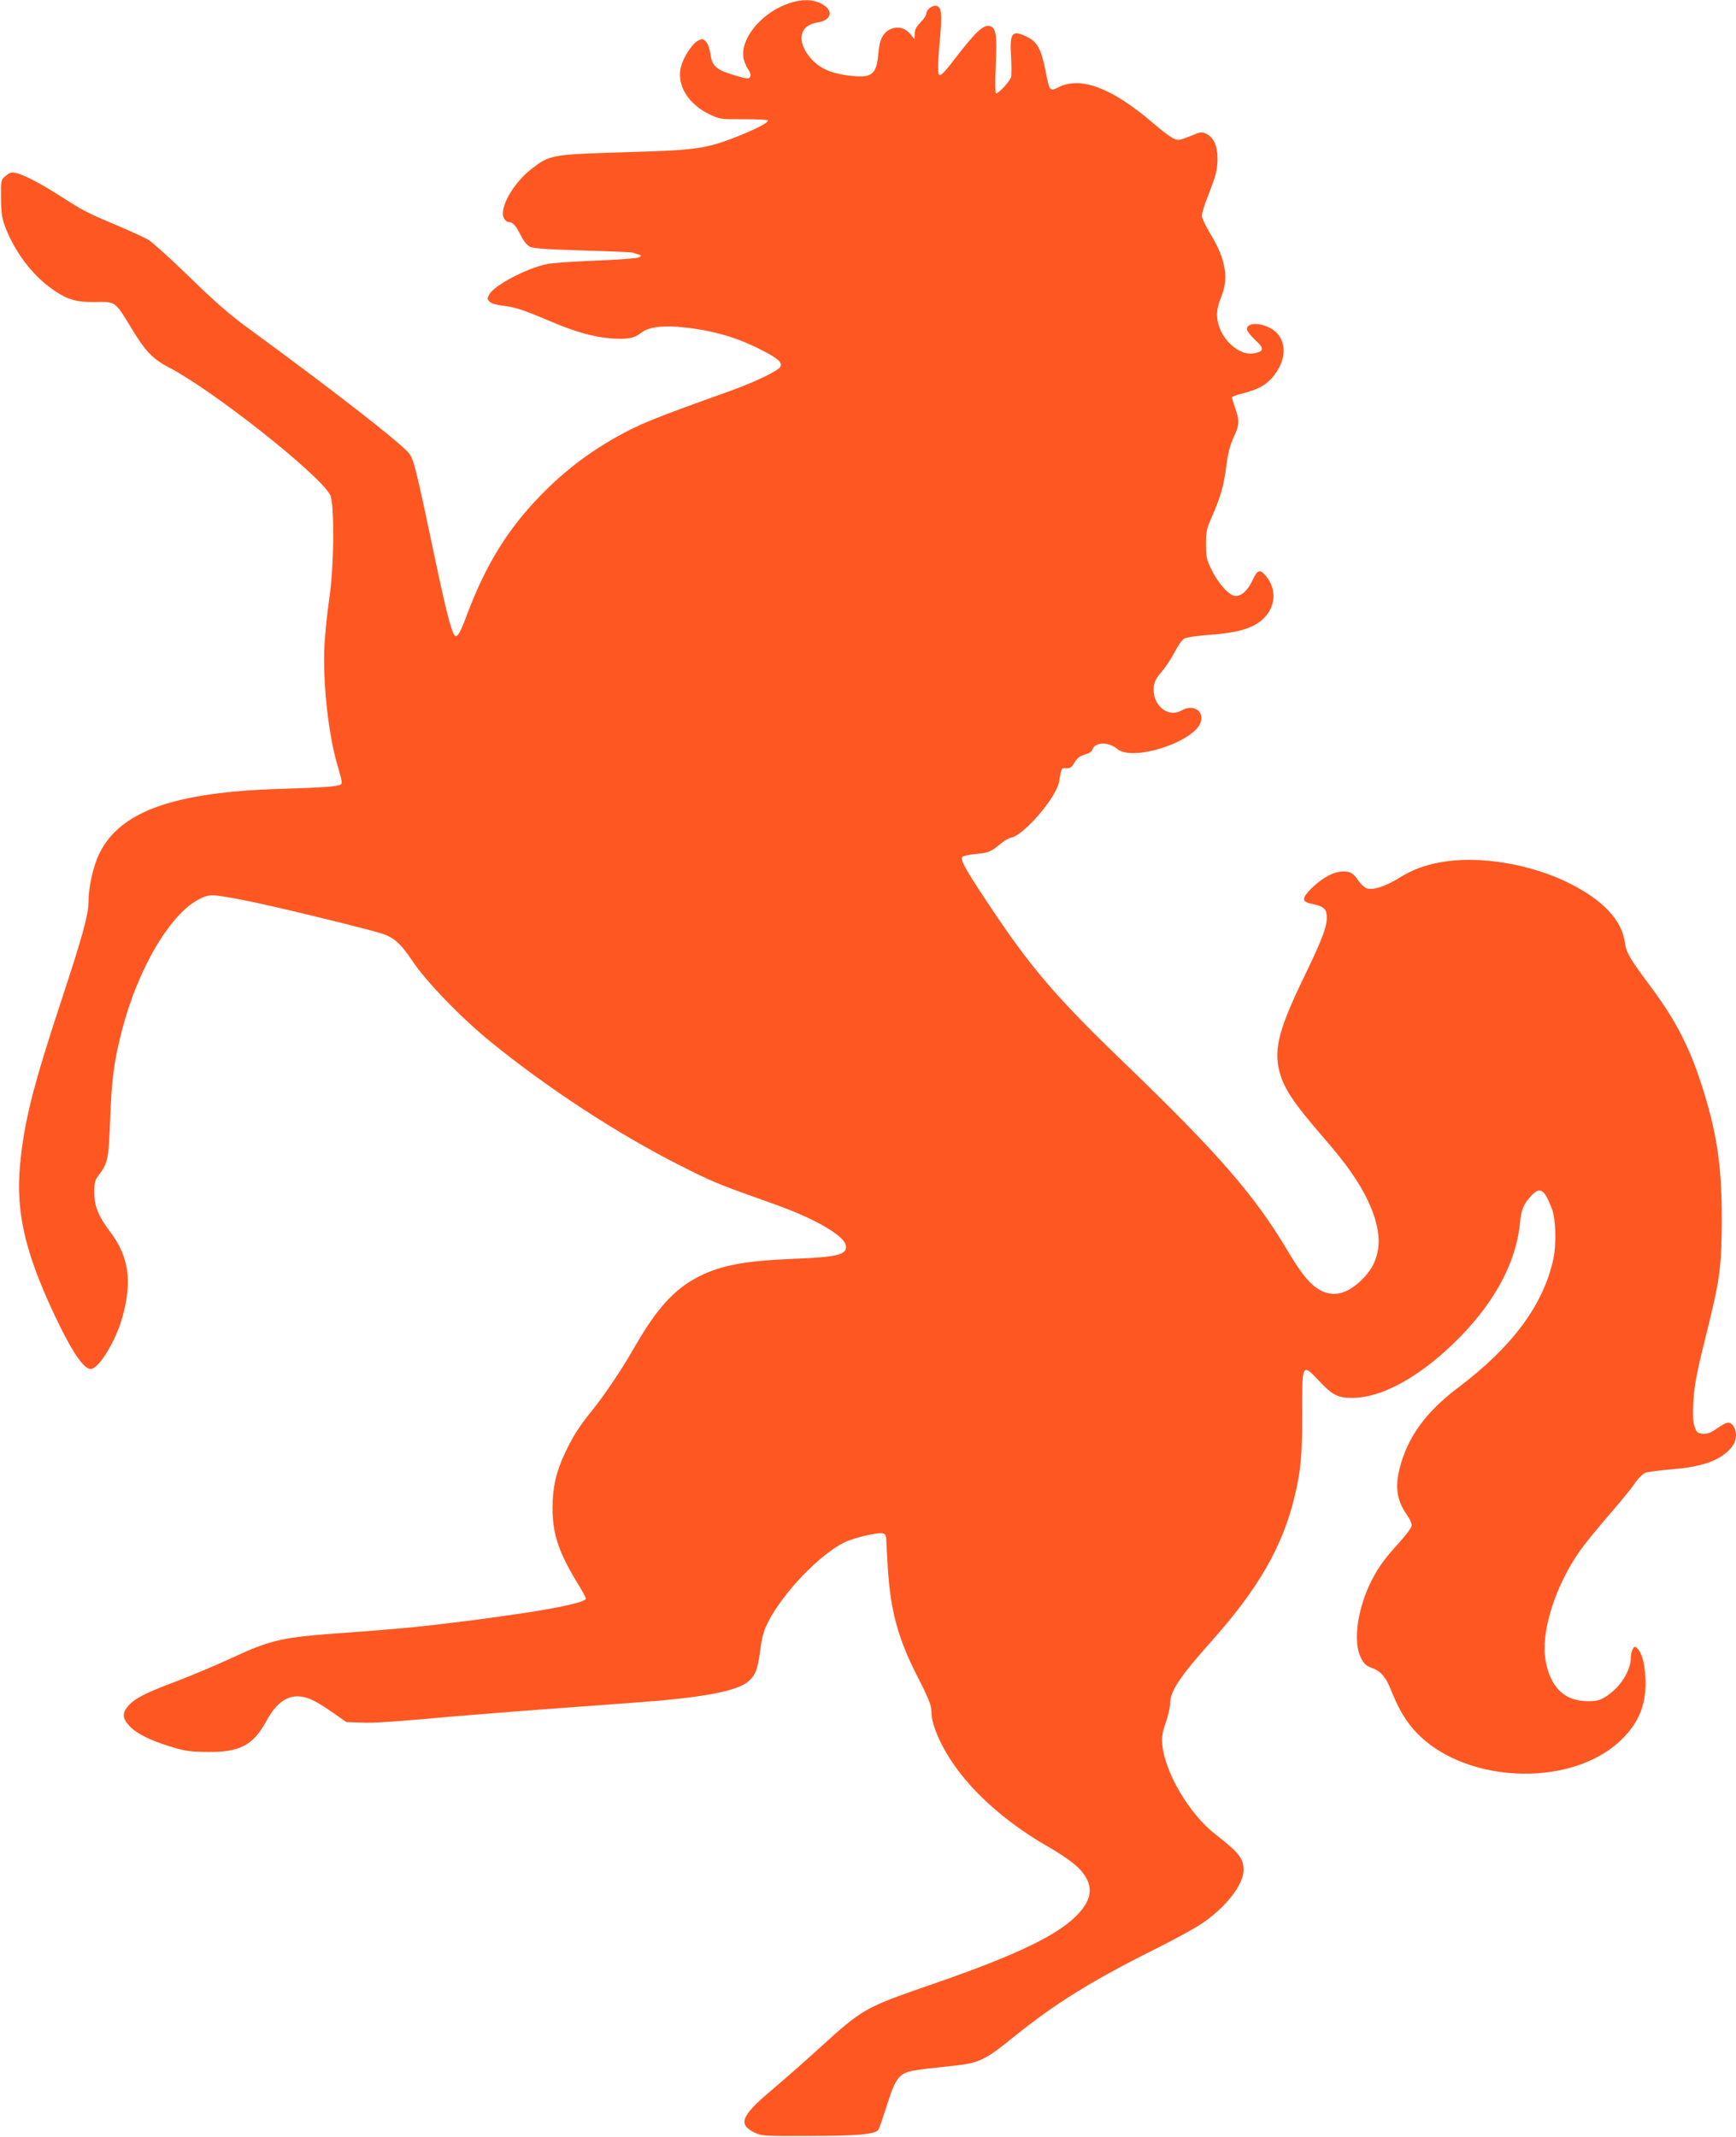 <?xml version="1.0" standalone="no"?>
<!DOCTYPE svg PUBLIC "-//W3C//DTD SVG 20010904//EN"
 "http://www.w3.org/TR/2001/REC-SVG-20010904/DTD/svg10.dtd">
<svg version="1.0" xmlns="http://www.w3.org/2000/svg"
 width="1040pt" height="1280pt" viewBox="0 0 1040 1280"
 preserveAspectRatio="xMidYMid meet">
<g transform="translate(0,1280) scale(0.1,-0.1)"
fill="#ff5722" stroke="none">
<path d="M4730 12781 c-158 -50 -290 -203 -277 -318 2 -25 15 -58 27 -75 23
-31 21 -58 -4 -58 -8 0 -51 11 -95 25 -94 30 -116 52 -126 126 -4 29 -15 59
-26 70 -18 18 -22 18 -48 5 -34 -18 -85 -96 -101 -154 -29 -110 42 -227 175
-289 57 -27 66 -28 203 -27 78 0 142 -3 142 -8 0 -14 -61 -46 -179 -94 -184
-73 -248 -83 -616 -94 -508 -15 -508 -15 -621 -102 -110 -85 -193 -233 -166
-293 6 -14 20 -25 30 -25 24 0 43 -22 75 -86 16 -31 36 -55 54 -63 19 -9 116
-16 313 -21 157 -5 292 -10 300 -13 60 -20 57 -17 37 -29 -10 -5 -125 -14
-255 -19 -130 -5 -262 -14 -292 -20 -124 -25 -320 -128 -349 -183 -13 -24 -13
-28 2 -43 9 -10 43 -20 79 -24 76 -9 121 -24 286 -94 151 -64 260 -94 363
-102 96 -7 140 1 179 33 42 35 132 47 258 33 182 -20 321 -61 471 -139 93 -48
120 -73 105 -98 -15 -25 -155 -92 -306 -146 -455 -163 -536 -195 -681 -277
-168 -95 -313 -207 -449 -347 -198 -204 -327 -414 -439 -710 -38 -103 -54
-132 -69 -132 -19 0 -52 122 -120 445 -123 585 -132 621 -167 658 -76 80 -457
376 -964 747 -103 75 -200 160 -344 301 -110 107 -221 207 -245 222 -25 14
-109 53 -187 86 -181 76 -205 89 -338 174 -121 78 -223 131 -271 141 -25 6
-38 2 -60 -18 -29 -24 -29 -25 -28 -133 1 -92 5 -118 27 -177 56 -143 153
-273 265 -357 99 -73 154 -90 274 -88 119 3 118 3 210 -148 87 -146 131 -192
230 -244 261 -135 898 -638 965 -762 28 -50 25 -428 -5 -627 -12 -80 -24 -201
-28 -270 -12 -231 24 -552 83 -743 22 -73 24 -90 13 -97 -18 -11 -113 -18
-352 -25 -643 -19 -967 -133 -1092 -386 -38 -77 -66 -202 -66 -294 0 -73 -38
-211 -160 -580 -174 -528 -226 -735 -250 -994 -27 -295 35 -547 236 -959 85
-172 148 -262 187 -262 48 0 150 165 190 310 60 214 39 363 -72 510 -71 93
-96 155 -96 236 0 62 3 75 28 107 53 70 58 94 67 336 9 239 23 343 70 527 96
373 292 705 467 790 59 29 72 29 263 -8 154 -29 666 -153 818 -197 80 -24 120
-59 194 -169 82 -123 293 -341 468 -483 339 -276 760 -551 1130 -738 181 -92
233 -114 435 -186 229 -81 275 -100 377 -150 108 -55 175 -106 184 -141 15
-58 -42 -74 -308 -84 -294 -12 -437 -39 -569 -105 -151 -77 -255 -192 -394
-435 -65 -115 -176 -280 -245 -365 -83 -103 -117 -156 -165 -258 -54 -114 -75
-209 -75 -330 0 -156 38 -269 154 -457 25 -41 46 -79 46 -85 0 -32 -358 -94
-925 -160 -131 -15 -292 -29 -515 -45 -383 -27 -442 -40 -686 -153 -88 -41
-234 -102 -325 -137 -191 -72 -249 -102 -290 -147 -38 -44 -37 -74 6 -121 40
-45 129 -89 260 -128 75 -23 110 -27 210 -28 192 -2 271 40 350 184 63 116
133 162 219 146 47 -9 88 -31 181 -95 l80 -56 86 -3 c77 -4 203 5 569 38 130
11 406 33 780 60 80 6 208 15 285 21 409 29 616 68 685 125 46 39 59 72 74
187 10 79 21 119 46 168 90 179 313 411 462 482 29 14 93 33 142 43 98 19 105
16 106 -41 0 -16 5 -95 10 -175 16 -239 61 -405 170 -620 75 -146 90 -185 90
-224 0 -87 71 -238 175 -371 123 -157 306 -311 518 -433 123 -72 184 -118 218
-165 57 -78 49 -152 -27 -236 -113 -126 -366 -249 -864 -421 -430 -149 -425
-146 -710 -405 -85 -77 -209 -186 -276 -242 -173 -147 -193 -197 -97 -245 47
-23 54 -23 333 -22 284 0 395 10 412 37 5 6 27 72 51 146 52 165 73 192 162
209 33 6 126 17 207 25 186 19 210 30 396 180 243 196 464 333 836 519 111 55
237 124 281 153 145 96 255 235 255 323 0 70 -26 103 -169 215 -156 121 -303
370 -318 538 -4 43 0 72 21 131 14 42 26 93 26 113 0 74 55 158 244 370 283
317 429 569 501 868 38 157 47 252 46 503 -1 297 0 300 97 197 85 -91 117
-107 207 -106 169 1 386 118 599 322 241 232 377 478 402 726 7 79 23 116 67
162 54 57 78 42 124 -77 24 -61 28 -216 8 -305 -60 -273 -247 -524 -570 -767
-195 -147 -305 -300 -351 -488 -27 -110 -15 -187 42 -270 24 -35 34 -59 30
-73 -3 -12 -39 -59 -79 -103 -92 -101 -129 -155 -174 -250 -74 -161 -96 -345
-50 -434 18 -36 31 -48 66 -61 53 -19 83 -54 113 -129 40 -101 77 -168 128
-229 278 -334 948 -372 1255 -70 108 105 151 220 142 374 -5 90 -23 151 -51
174 -12 10 -17 9 -25 -8 -6 -11 -11 -33 -11 -49 0 -80 -63 -179 -149 -234 -37
-23 -56 -28 -108 -28 -141 0 -225 82 -254 245 -29 168 55 437 203 652 28 40
105 135 171 211 65 75 137 162 158 193 21 32 50 61 66 67 15 6 87 15 158 21
186 15 294 54 358 131 31 37 36 93 11 128 -21 30 -36 28 -96 -13 -40 -28 -60
-35 -87 -33 -32 3 -37 7 -49 43 -10 28 -12 69 -8 140 7 114 18 174 86 445 74
301 84 376 85 655 0 327 -30 524 -122 810 -74 229 -158 390 -310 593 -120 161
-141 197 -149 258 -18 132 -130 252 -332 353 -231 116 -540 167 -767 127 -101
-18 -173 -45 -255 -96 -81 -50 -157 -74 -192 -61 -14 5 -36 25 -48 43 -33 48
-49 58 -93 58 -54 0 -121 -35 -185 -96 -64 -62 -66 -85 -7 -97 72 -15 90 -29
93 -70 5 -60 -22 -133 -129 -355 -150 -308 -185 -432 -159 -559 24 -113 79
-198 274 -423 132 -152 208 -261 260 -370 99 -209 85 -363 -42 -482 -80 -75
-152 -95 -227 -64 -65 28 -123 94 -216 252 -195 327 -414 578 -969 1113 -418
402 -568 578 -825 966 -126 190 -160 249 -152 269 3 8 31 15 77 20 80 7 98 14
153 61 21 18 50 35 66 38 77 16 272 243 286 336 12 74 16 82 33 80 33 -3 40 1
60 35 15 25 32 38 61 46 25 7 42 18 46 31 15 45 96 47 148 3 95 -80 476 47
502 167 15 65 -50 101 -115 64 -86 -49 -182 35 -167 146 3 27 18 54 47 86 23
27 57 78 76 115 19 37 44 74 57 82 13 8 76 18 162 24 156 12 241 36 301 85 89
74 98 190 21 275 -31 33 -45 27 -73 -33 -30 -63 -65 -95 -102 -95 -36 0 -102
72 -143 156 -31 62 -34 77 -34 154 0 72 4 95 29 150 59 135 76 194 91 308 11
86 23 134 45 181 35 75 37 98 10 176 -11 32 -20 61 -20 65 0 4 30 15 66 24 87
22 134 47 174 92 94 107 93 236 -2 294 -64 39 -148 39 -148 -1 0 -11 22 -40
50 -66 57 -52 54 -69 -13 -80 -74 -12 -168 62 -202 157 -21 60 -19 108 10 178
48 117 29 229 -65 383 -27 45 -50 93 -50 107 0 13 15 63 34 111 51 131 59 159
60 231 0 76 -23 127 -68 149 -26 12 -35 11 -97 -15 -66 -26 -71 -27 -102 -12
-18 9 -73 50 -122 93 -241 207 -430 279 -562 213 -54 -27 -55 -26 -78 91 -26
134 -49 177 -106 207 -96 48 -111 31 -102 -113 3 -55 3 -112 0 -125 -7 -25
-74 -98 -90 -98 -5 0 -6 70 -2 163 8 179 3 222 -26 237 -39 21 -85 -19 -209
-180 -100 -130 -110 -135 -110 -62 0 26 5 106 12 178 12 139 8 178 -18 188
-23 9 -64 -20 -64 -44 0 -11 -16 -35 -35 -54 -25 -26 -35 -44 -35 -68 l-1 -33
-22 27 c-33 40 -76 53 -120 34 -46 -19 -68 -62 -75 -146 -9 -120 -37 -146
-146 -136 -128 11 -204 43 -260 108 -86 100 -67 197 40 213 88 13 101 74 24
113 -53 27 -114 28 -190 3z"/>
</g>
</svg>
